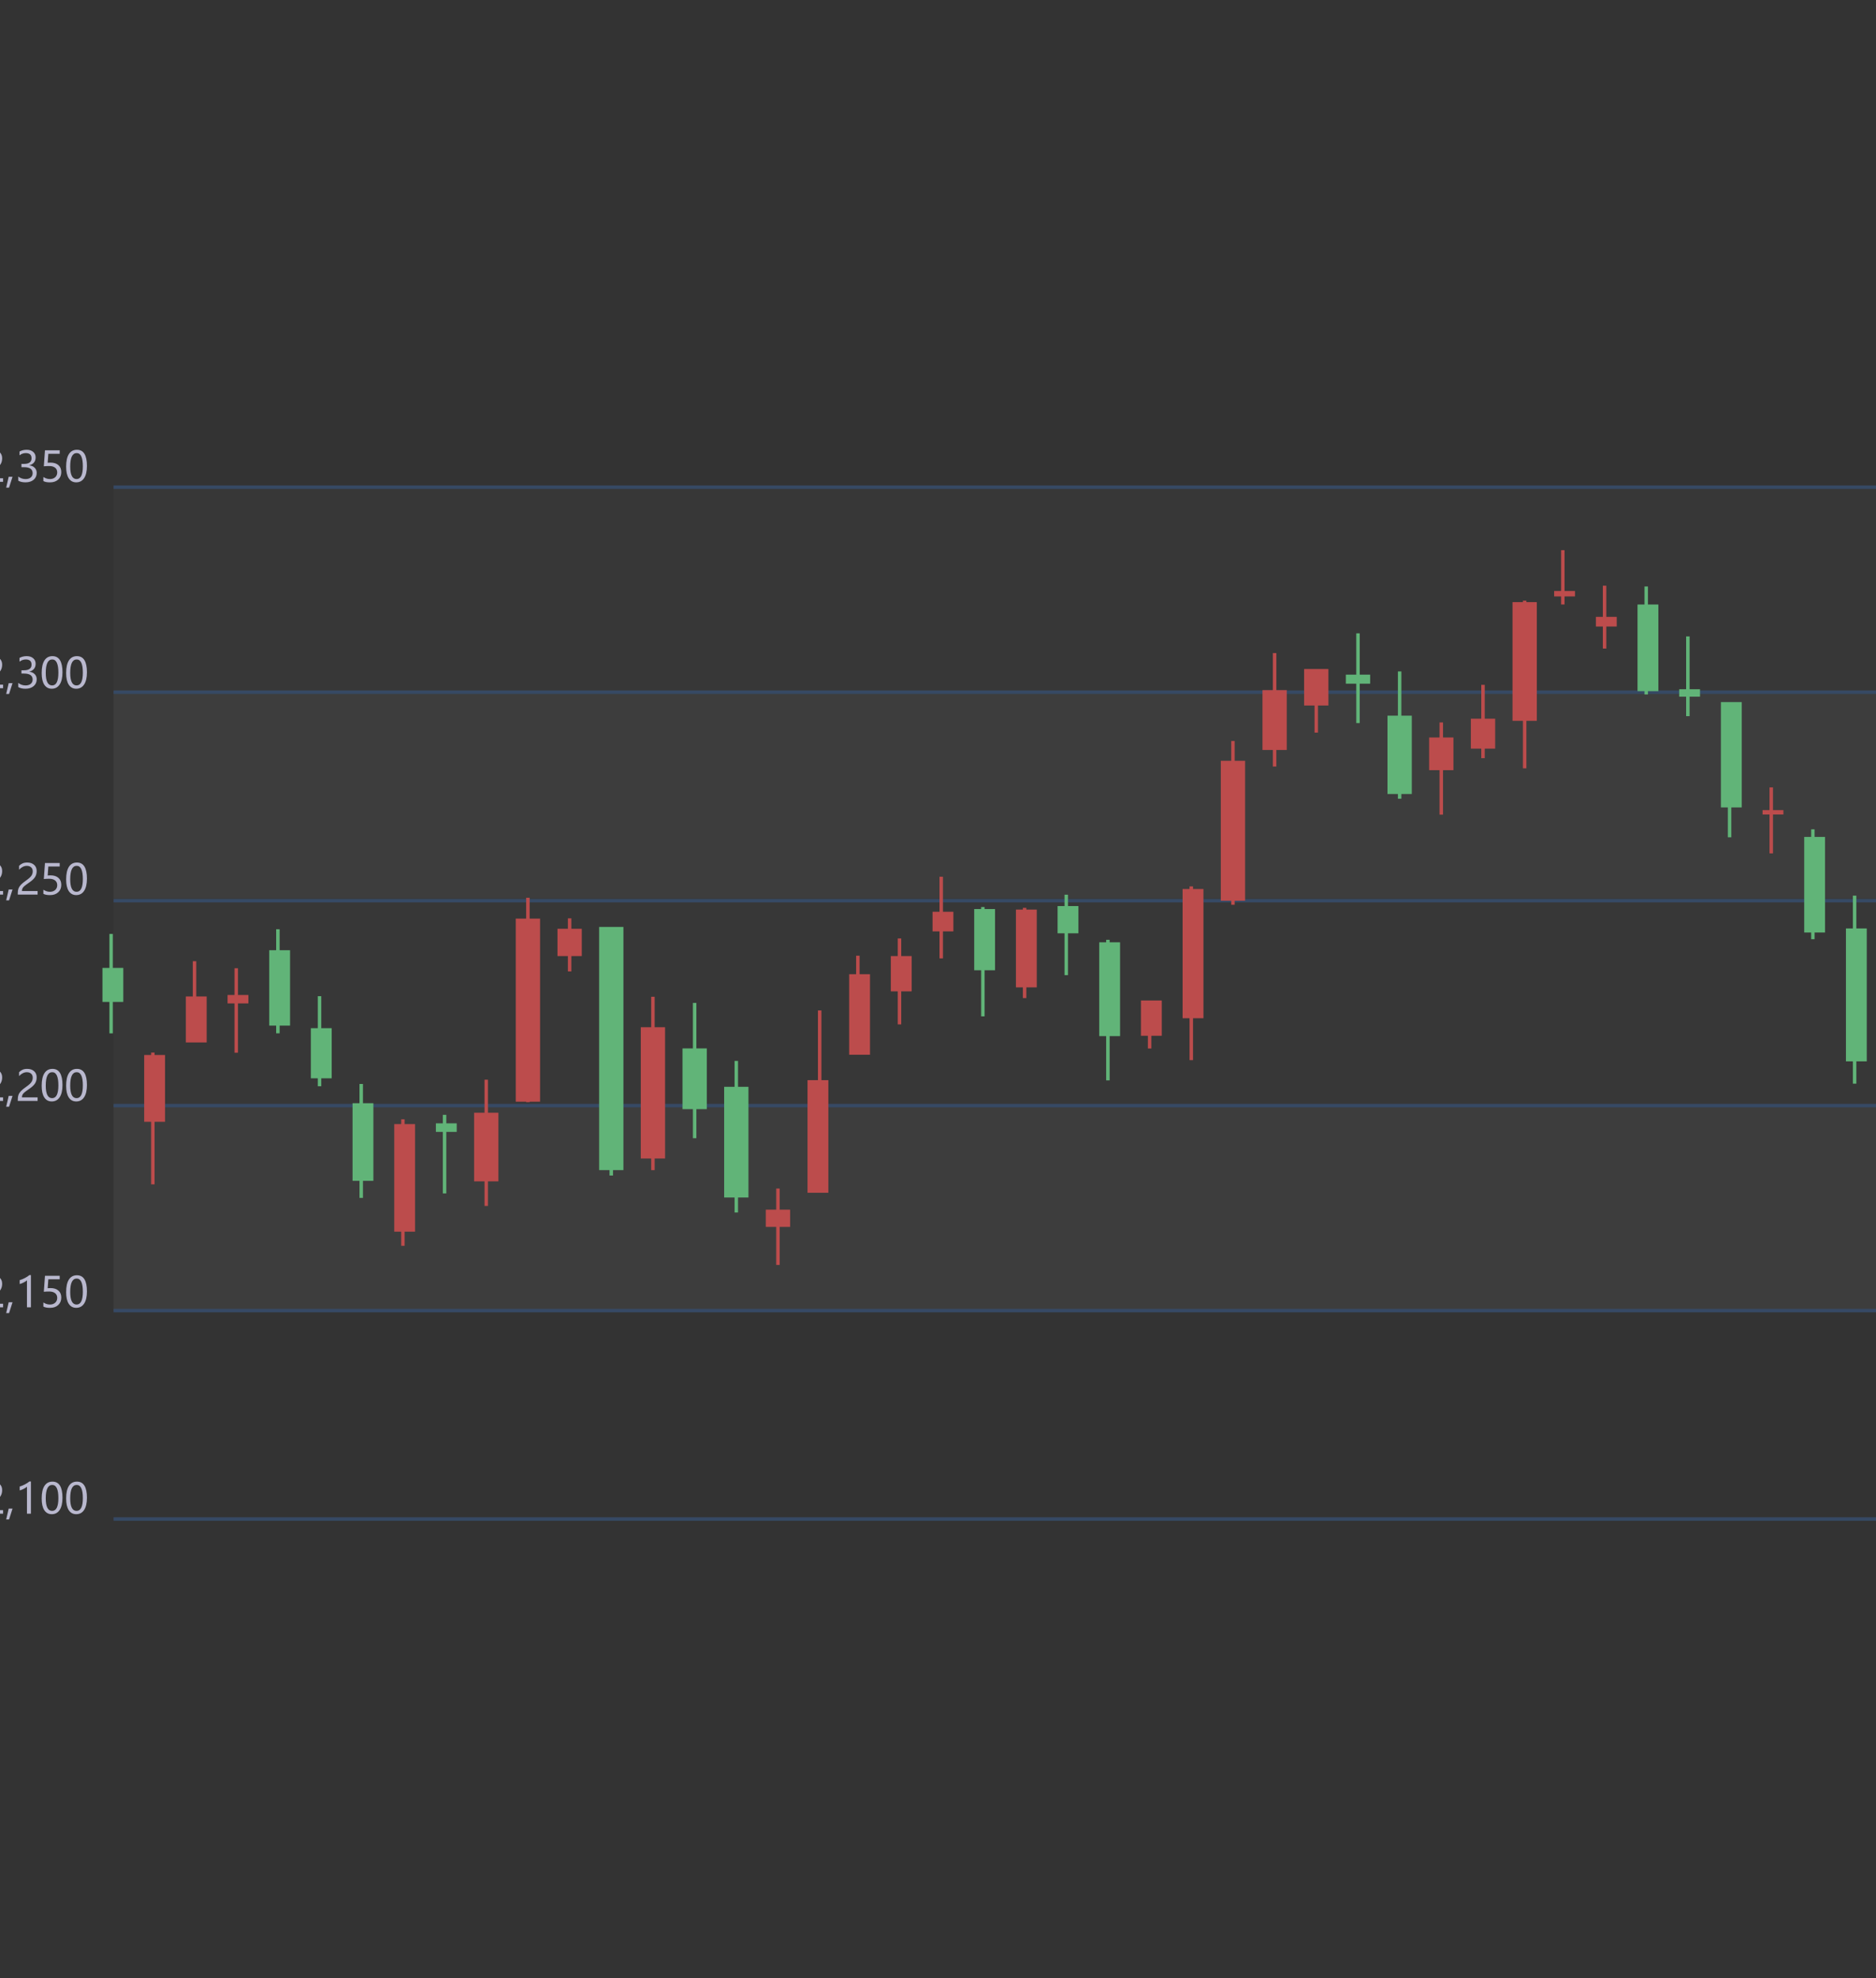 <svg xmlns="http://www.w3.org/2000/svg" width="148" height="156" viewBox="0 0 148 156" fill="none"><rect x="0" y="0" width="148" height="156" fill="#333333" stroke="none"/><g clip-path="url(#clip0_10052_3420)"><path d="M8.96 103.388H149.679V87.113H8.96V103.388Z" fill="white" fill-opacity="0.05"></path><path d="M8.96 87.113H149.679V70.838H8.96V87.113Z" fill="white" fill-opacity="0.02"></path><path d="M8.96 70.838H149.679V54.563H8.96V70.838Z" fill="white" fill-opacity="0.05"></path><path d="M8.96 54.563H149.679V38.288H8.96V54.563Z" fill="white" fill-opacity="0.02"></path><path d="M8.96 119.796H149.679" stroke="#364964" stroke-width="0.274"></path><path d="M8.96 103.358H149.679" stroke="#364964" stroke-width="0.274"></path><path d="M8.96 87.193H149.679" stroke="#364964" stroke-width="0.274"></path><path d="M8.96 71.029H149.679" stroke="#364964" stroke-width="0.274"></path><path d="M8.96 54.587H149.679" stroke="#364964" stroke-width="0.274"></path><path d="M8.96 38.422H149.679" stroke="#364964" stroke-width="0.274"></path><path d="M-0.141 117.539C-0.141 117.405 -0.183 117.3 -0.268 117.224C-0.352 117.147 -0.467 117.108 -0.613 117.108C-0.716 117.108 -0.82 117.135 -0.924 117.187C-1.029 117.239 -1.127 117.314 -1.218 117.412V117.107C-1.137 117.022 -1.045 116.957 -0.942 116.912C-0.838 116.868 -0.717 116.845 -0.578 116.845C-0.353 116.845 -0.172 116.906 -0.035 117.026C0.102 117.146 0.17 117.309 0.17 117.515C0.17 117.698 0.128 117.856 0.044 117.99C-0.04 118.123 -0.183 118.26 -0.387 118.401C-0.594 118.544 -0.733 118.647 -0.804 118.709C-0.874 118.771 -0.922 118.83 -0.95 118.887C-0.978 118.944 -0.992 119.013 -0.992 119.094H0.244V119.374H-1.319V119.25C-1.319 119.107 -1.3 118.985 -1.262 118.885C-1.222 118.785 -1.157 118.688 -1.067 118.593C-0.977 118.498 -0.837 118.384 -0.647 118.251C-0.452 118.114 -0.319 117.995 -0.249 117.892C-0.177 117.788 -0.141 117.67 -0.141 117.539ZM0.989 118.974L0.715 119.829H0.487L0.686 118.974H0.989ZM2.127 119.374V117.246C2.078 117.296 1.995 117.351 1.877 117.412C1.76 117.473 1.652 117.516 1.553 117.54V117.232C1.684 117.196 1.825 117.138 1.975 117.059C2.125 116.978 2.24 116.903 2.32 116.832H2.439V119.374H2.127ZM3.288 118.179C3.288 117.74 3.361 117.409 3.506 117.184C3.652 116.958 3.863 116.845 4.139 116.845C4.666 116.845 4.929 117.27 4.929 118.12C4.929 118.539 4.854 118.86 4.706 119.083C4.558 119.305 4.35 119.415 4.083 119.415C3.83 119.415 3.634 119.31 3.495 119.099C3.357 118.888 3.288 118.582 3.288 118.179ZM3.609 118.165C3.609 118.825 3.777 119.155 4.112 119.155C4.441 119.155 4.606 118.82 4.606 118.149C4.606 117.454 4.445 117.107 4.121 117.107C3.78 117.107 3.609 117.459 3.609 118.165ZM5.218 118.179C5.218 117.74 5.291 117.409 5.436 117.184C5.582 116.958 5.793 116.845 6.069 116.845C6.595 116.845 6.859 117.27 6.859 118.12C6.859 118.539 6.784 118.86 6.635 119.083C6.488 119.305 6.28 119.415 6.012 119.415C5.76 119.415 5.564 119.31 5.425 119.099C5.287 118.888 5.218 118.582 5.218 118.179ZM5.539 118.165C5.539 118.825 5.706 119.155 6.041 119.155C6.371 119.155 6.536 118.82 6.536 118.149C6.536 117.454 6.374 117.107 6.051 117.107C5.71 117.107 5.539 117.459 5.539 118.165Z" fill="#B9B8CE"></path><path d="M-0.141 101.264C-0.141 101.13 -0.183 101.025 -0.268 100.949C-0.352 100.872 -0.467 100.833 -0.613 100.833C-0.716 100.833 -0.82 100.86 -0.924 100.912C-1.029 100.965 -1.127 101.039 -1.218 101.137V100.832C-1.137 100.747 -1.045 100.683 -0.942 100.638C-0.838 100.593 -0.717 100.57 -0.578 100.57C-0.353 100.57 -0.172 100.631 -0.035 100.752C0.102 100.871 0.17 101.034 0.17 101.24C0.17 101.423 0.128 101.581 0.044 101.715C-0.04 101.849 -0.183 101.986 -0.387 102.126C-0.594 102.269 -0.733 102.372 -0.804 102.434C-0.874 102.496 -0.922 102.555 -0.95 102.612C-0.978 102.669 -0.992 102.738 -0.992 102.819H0.244V103.099H-1.319V102.975C-1.319 102.832 -1.3 102.71 -1.262 102.611C-1.222 102.51 -1.157 102.413 -1.067 102.318C-0.977 102.223 -0.837 102.109 -0.647 101.976C-0.452 101.839 -0.319 101.72 -0.249 101.617C-0.177 101.513 -0.141 101.395 -0.141 101.264ZM0.989 102.699L0.715 103.555H0.487L0.686 102.699H0.989ZM2.127 103.099V100.971C2.078 101.021 1.995 101.076 1.877 101.137C1.76 101.198 1.652 101.241 1.553 101.265V100.957C1.684 100.921 1.825 100.863 1.975 100.784C2.125 100.703 2.24 100.628 2.32 100.557H2.439V103.099H2.127ZM4.834 102.331C4.834 102.574 4.753 102.77 4.592 102.919C4.431 103.068 4.215 103.142 3.943 103.142C3.71 103.142 3.536 103.107 3.421 103.038V102.717C3.589 102.826 3.761 102.88 3.935 102.88C4.108 102.88 4.248 102.833 4.354 102.737C4.461 102.641 4.515 102.514 4.515 102.355C4.515 102.197 4.459 102.074 4.348 101.986C4.237 101.897 4.081 101.853 3.879 101.853C3.723 101.853 3.582 101.86 3.457 101.874L3.548 100.612H4.71V100.888H3.813L3.762 101.593L3.988 101.583C4.251 101.583 4.458 101.649 4.608 101.781C4.759 101.911 4.834 102.095 4.834 102.331ZM5.218 101.904C5.218 101.465 5.291 101.134 5.436 100.909C5.582 100.683 5.793 100.57 6.069 100.57C6.595 100.57 6.859 100.995 6.859 101.845C6.859 102.264 6.784 102.585 6.635 102.808C6.488 103.03 6.28 103.14 6.012 103.14C5.76 103.14 5.564 103.035 5.425 102.824C5.287 102.613 5.218 102.307 5.218 101.904ZM5.539 101.89C5.539 102.55 5.706 102.88 6.041 102.88C6.371 102.88 6.536 102.545 6.536 101.874C6.536 101.179 6.374 100.832 6.051 100.832C5.71 100.832 5.539 101.184 5.539 101.89Z" fill="#B9B8CE"></path><path d="M-0.141 84.989C-0.141 84.855 -0.183 84.75 -0.268 84.674C-0.352 84.597 -0.467 84.558 -0.613 84.558C-0.716 84.558 -0.82 84.585 -0.924 84.637C-1.029 84.69 -1.127 84.765 -1.218 84.862V84.557C-1.137 84.472 -1.045 84.408 -0.942 84.363C-0.838 84.318 -0.717 84.295 -0.578 84.295C-0.353 84.295 -0.172 84.356 -0.035 84.477C0.102 84.597 0.17 84.759 0.17 84.965C0.17 85.148 0.128 85.306 0.044 85.44C-0.04 85.574 -0.183 85.711 -0.387 85.851C-0.594 85.994 -0.733 86.097 -0.804 86.159C-0.874 86.221 -0.922 86.281 -0.95 86.337C-0.978 86.394 -0.992 86.463 -0.992 86.544H0.244V86.824H-1.319V86.7C-1.319 86.557 -1.3 86.435 -1.262 86.336C-1.222 86.235 -1.157 86.138 -1.067 86.043C-0.977 85.948 -0.837 85.834 -0.647 85.702C-0.452 85.565 -0.319 85.445 -0.249 85.342C-0.177 85.238 -0.141 85.12 -0.141 84.989ZM0.989 86.424L0.715 87.28H0.487L0.686 86.424H0.989ZM2.582 84.989C2.582 84.855 2.539 84.75 2.455 84.674C2.37 84.597 2.255 84.558 2.11 84.558C2.007 84.558 1.903 84.585 1.798 84.637C1.693 84.69 1.596 84.765 1.505 84.862V84.557C1.586 84.472 1.678 84.408 1.781 84.363C1.884 84.318 2.006 84.295 2.145 84.295C2.37 84.295 2.551 84.356 2.688 84.477C2.825 84.597 2.893 84.759 2.893 84.965C2.893 85.148 2.851 85.306 2.766 85.44C2.683 85.574 2.539 85.711 2.336 85.851C2.129 85.994 1.989 86.097 1.919 86.159C1.849 86.221 1.8 86.281 1.773 86.337C1.745 86.394 1.731 86.463 1.731 86.544H2.967V86.824H1.403V86.7C1.403 86.557 1.423 86.435 1.461 86.336C1.501 86.235 1.566 86.138 1.655 86.043C1.745 85.948 1.886 85.834 2.076 85.702C2.271 85.565 2.404 85.445 2.474 85.342C2.546 85.238 2.582 85.12 2.582 84.989ZM3.288 85.629C3.288 85.191 3.361 84.859 3.506 84.634C3.652 84.408 3.863 84.295 4.139 84.295C4.666 84.295 4.929 84.72 4.929 85.57C4.929 85.99 4.854 86.311 4.706 86.533C4.558 86.755 4.35 86.865 4.083 86.865C3.83 86.865 3.634 86.76 3.495 86.549C3.357 86.338 3.288 86.032 3.288 85.629ZM3.609 85.615C3.609 86.275 3.777 86.605 4.112 86.605C4.441 86.605 4.606 86.27 4.606 85.599C4.606 84.904 4.445 84.557 4.121 84.557C3.78 84.557 3.609 84.91 3.609 85.615ZM5.218 85.629C5.218 85.191 5.291 84.859 5.436 84.634C5.582 84.408 5.793 84.295 6.069 84.295C6.595 84.295 6.859 84.72 6.859 85.57C6.859 85.99 6.784 86.311 6.635 86.533C6.488 86.755 6.28 86.865 6.012 86.865C5.76 86.865 5.564 86.76 5.425 86.549C5.287 86.338 5.218 86.032 5.218 85.629ZM5.539 85.615C5.539 86.275 5.706 86.605 6.041 86.605C6.371 86.605 6.536 86.27 6.536 85.599C6.536 84.904 6.374 84.557 6.051 84.557C5.71 84.557 5.539 84.91 5.539 85.615Z" fill="#B9B8CE"></path><path d="M-0.141 68.714C-0.141 68.58 -0.183 68.475 -0.268 68.4C-0.352 68.322 -0.467 68.284 -0.613 68.284C-0.716 68.284 -0.82 68.31 -0.924 68.362C-1.029 68.415 -1.127 68.49 -1.218 68.587V68.282C-1.137 68.198 -1.045 68.133 -0.942 68.088C-0.838 68.043 -0.717 68.021 -0.578 68.021C-0.353 68.021 -0.172 68.081 -0.035 68.202C0.102 68.322 0.17 68.484 0.17 68.69C0.17 68.873 0.128 69.031 0.044 69.165C-0.04 69.299 -0.183 69.436 -0.387 69.576C-0.594 69.72 -0.733 69.822 -0.804 69.884C-0.874 69.947 -0.922 70.006 -0.95 70.063C-0.978 70.119 -0.992 70.188 -0.992 70.27H0.244V70.549H-1.319V70.425C-1.319 70.282 -1.3 70.161 -1.262 70.061C-1.222 69.96 -1.157 69.863 -1.067 69.769C-0.977 69.674 -0.837 69.56 -0.647 69.427C-0.452 69.29 -0.319 69.17 -0.249 69.067C-0.177 68.963 -0.141 68.846 -0.141 68.714ZM0.989 70.149L0.715 71.005H0.487L0.686 70.149H0.989ZM2.582 68.714C2.582 68.58 2.539 68.475 2.455 68.4C2.37 68.322 2.255 68.284 2.11 68.284C2.007 68.284 1.903 68.31 1.798 68.362C1.693 68.415 1.596 68.49 1.505 68.587V68.282C1.586 68.198 1.678 68.133 1.781 68.088C1.884 68.043 2.006 68.021 2.145 68.021C2.37 68.021 2.551 68.081 2.688 68.202C2.825 68.322 2.893 68.484 2.893 68.69C2.893 68.873 2.851 69.031 2.766 69.165C2.683 69.299 2.539 69.436 2.336 69.576C2.129 69.72 1.989 69.822 1.919 69.884C1.849 69.947 1.8 70.006 1.773 70.063C1.745 70.119 1.731 70.188 1.731 70.27H2.967V70.549H1.403V70.425C1.403 70.282 1.423 70.161 1.461 70.061C1.501 69.96 1.566 69.863 1.655 69.769C1.745 69.674 1.886 69.56 2.076 69.427C2.271 69.29 2.404 69.17 2.474 69.067C2.546 68.963 2.582 68.846 2.582 68.714ZM4.834 69.782C4.834 70.025 4.753 70.221 4.592 70.369C4.431 70.518 4.215 70.592 3.943 70.592C3.71 70.592 3.536 70.558 3.421 70.488V70.167C3.589 70.276 3.761 70.331 3.935 70.331C4.108 70.331 4.248 70.283 4.354 70.188C4.461 70.091 4.515 69.964 4.515 69.806C4.515 69.647 4.459 69.524 4.348 69.436C4.237 69.348 4.081 69.303 3.879 69.303C3.723 69.303 3.582 69.31 3.457 69.324L3.548 68.062H4.71V68.338H3.813L3.762 69.043L3.988 69.034C4.251 69.034 4.458 69.099 4.608 69.231C4.759 69.362 4.834 69.545 4.834 69.782ZM5.218 69.355C5.218 68.916 5.291 68.584 5.436 68.359C5.582 68.133 5.793 68.021 6.069 68.021C6.595 68.021 6.859 68.445 6.859 69.295C6.859 69.715 6.784 70.036 6.635 70.258C6.488 70.48 6.28 70.591 6.012 70.591C5.76 70.591 5.564 70.485 5.425 70.275C5.287 70.064 5.218 69.757 5.218 69.355ZM5.539 69.34C5.539 70.001 5.706 70.331 6.041 70.331C6.371 70.331 6.536 69.995 6.536 69.324C6.536 68.63 6.374 68.282 6.051 68.282C5.71 68.282 5.539 68.635 5.539 69.34Z" fill="#B9B8CE"></path><path d="M-0.141 52.439C-0.141 52.305 -0.183 52.2 -0.268 52.125C-0.352 52.047 -0.467 52.009 -0.613 52.009C-0.716 52.009 -0.82 52.035 -0.924 52.088C-1.029 52.14 -1.127 52.215 -1.218 52.312V52.007C-1.137 51.923 -1.045 51.858 -0.942 51.813C-0.838 51.768 -0.717 51.746 -0.578 51.746C-0.353 51.746 -0.172 51.806 -0.035 51.927C0.102 52.047 0.17 52.21 0.17 52.415C0.17 52.598 0.128 52.757 0.044 52.89C-0.04 53.024 -0.183 53.161 -0.387 53.301C-0.594 53.445 -0.733 53.547 -0.804 53.609C-0.874 53.672 -0.922 53.731 -0.95 53.788C-0.978 53.844 -0.992 53.913 -0.992 53.995H0.244V54.274H-1.319V54.151C-1.319 54.007 -1.3 53.886 -1.262 53.786C-1.222 53.685 -1.157 53.588 -1.067 53.494C-0.977 53.399 -0.837 53.285 -0.647 53.152C-0.452 53.015 -0.319 52.895 -0.249 52.792C-0.177 52.689 -0.141 52.571 -0.141 52.439ZM0.989 53.874L0.715 54.73H0.487L0.686 53.874H0.989ZM1.442 53.858C1.612 53.99 1.804 54.056 2.018 54.056C2.19 54.056 2.325 54.014 2.424 53.931C2.525 53.846 2.575 53.733 2.575 53.592C2.575 53.277 2.35 53.12 1.899 53.12H1.692V52.86H1.89C2.289 52.86 2.489 52.712 2.489 52.417C2.489 52.144 2.336 52.007 2.031 52.007C1.857 52.007 1.692 52.066 1.538 52.184V51.887C1.701 51.793 1.891 51.746 2.108 51.746C2.32 51.746 2.49 51.801 2.619 51.913C2.747 52.023 2.811 52.166 2.811 52.343C2.811 52.668 2.645 52.877 2.314 52.971V52.977C2.493 52.996 2.635 53.06 2.739 53.168C2.844 53.275 2.896 53.409 2.896 53.569C2.896 53.793 2.816 53.973 2.654 54.11C2.493 54.247 2.279 54.316 2.012 54.316C1.776 54.316 1.586 54.272 1.442 54.184V53.858ZM3.288 53.08C3.288 52.641 3.361 52.309 3.506 52.084C3.652 51.859 3.863 51.746 4.139 51.746C4.666 51.746 4.929 52.171 4.929 53.02C4.929 53.44 4.854 53.761 4.706 53.984C4.558 54.205 4.35 54.316 4.083 54.316C3.83 54.316 3.634 54.211 3.495 54C3.357 53.789 3.288 53.482 3.288 53.08ZM3.609 53.065C3.609 53.726 3.777 54.056 4.112 54.056C4.441 54.056 4.606 53.72 4.606 53.049C4.606 52.355 4.445 52.007 4.121 52.007C3.78 52.007 3.609 52.36 3.609 53.065ZM5.218 53.08C5.218 52.641 5.291 52.309 5.436 52.084C5.582 51.859 5.793 51.746 6.069 51.746C6.595 51.746 6.859 52.171 6.859 53.02C6.859 53.44 6.784 53.761 6.635 53.984C6.488 54.205 6.28 54.316 6.012 54.316C5.76 54.316 5.564 54.211 5.425 54C5.287 53.789 5.218 53.482 5.218 53.08ZM5.539 53.065C5.539 53.726 5.706 54.056 6.041 54.056C6.371 54.056 6.536 53.72 6.536 53.049C6.536 52.355 6.374 52.007 6.051 52.007C5.71 52.007 5.539 52.36 5.539 53.065Z" fill="#B9B8CE"></path><path d="M-0.141 36.164C-0.141 36.031 -0.183 35.926 -0.268 35.85C-0.352 35.773 -0.467 35.734 -0.613 35.734C-0.716 35.734 -0.82 35.76 -0.924 35.813C-1.029 35.865 -1.127 35.94 -1.218 36.038V35.733C-1.137 35.648 -1.045 35.583 -0.942 35.538C-0.838 35.493 -0.717 35.471 -0.578 35.471C-0.353 35.471 -0.172 35.531 -0.035 35.652C0.102 35.772 0.17 35.935 0.17 36.14C0.17 36.323 0.128 36.482 0.044 36.615C-0.04 36.749 -0.183 36.886 -0.387 37.026C-0.594 37.17 -0.733 37.273 -0.804 37.335C-0.874 37.397 -0.922 37.456 -0.95 37.513C-0.978 37.57 -0.992 37.639 -0.992 37.72H0.244V37.999H-1.319V37.876C-1.319 37.732 -1.3 37.611 -1.262 37.511C-1.222 37.411 -1.157 37.313 -1.067 37.219C-0.977 37.124 -0.837 37.01 -0.647 36.877C-0.452 36.74 -0.319 36.62 -0.249 36.517C-0.177 36.414 -0.141 36.296 -0.141 36.164ZM0.989 37.599L0.715 38.455H0.487L0.686 37.599H0.989ZM1.442 37.584C1.612 37.715 1.804 37.781 2.018 37.781C2.19 37.781 2.325 37.739 2.424 37.656C2.525 37.571 2.575 37.458 2.575 37.317C2.575 37.002 2.35 36.845 1.899 36.845H1.692V36.585H1.89C2.289 36.585 2.489 36.437 2.489 36.142C2.489 35.869 2.336 35.733 2.031 35.733C1.857 35.733 1.692 35.791 1.538 35.909V35.612C1.701 35.518 1.891 35.471 2.108 35.471C2.32 35.471 2.49 35.526 2.619 35.638C2.747 35.748 2.811 35.891 2.811 36.068C2.811 36.393 2.645 36.603 2.314 36.696V36.702C2.493 36.721 2.635 36.785 2.739 36.893C2.844 37 2.896 37.134 2.896 37.294C2.896 37.518 2.816 37.699 2.654 37.836C2.493 37.972 2.279 38.041 2.012 38.041C1.776 38.041 1.586 37.997 1.442 37.909V37.584ZM4.834 37.232C4.834 37.475 4.753 37.671 4.592 37.819C4.431 37.968 4.215 38.043 3.943 38.043C3.71 38.043 3.536 38.008 3.421 37.938V37.617C3.589 37.726 3.761 37.781 3.935 37.781C4.108 37.781 4.248 37.733 4.354 37.638C4.461 37.542 4.515 37.414 4.515 37.256C4.515 37.098 4.459 36.974 4.348 36.887C4.237 36.798 4.081 36.754 3.879 36.754C3.723 36.754 3.582 36.76 3.457 36.774L3.548 35.513H4.71V35.789H3.813L3.762 36.493L3.988 36.484C4.251 36.484 4.458 36.55 4.608 36.681C4.759 36.812 4.834 36.995 4.834 37.232ZM5.218 36.805C5.218 36.366 5.291 36.034 5.436 35.809C5.582 35.584 5.793 35.471 6.069 35.471C6.595 35.471 6.859 35.896 6.859 36.745C6.859 37.165 6.784 37.486 6.635 37.709C6.488 37.93 6.28 38.041 6.012 38.041C5.76 38.041 5.564 37.936 5.425 37.725C5.287 37.514 5.218 37.207 5.218 36.805ZM5.539 36.79C5.539 37.451 5.706 37.781 6.041 37.781C6.371 37.781 6.536 37.445 6.536 36.774C6.536 36.08 6.374 35.733 6.051 35.733C5.71 35.733 5.539 36.085 5.539 36.79Z" fill="#B9B8CE"></path><path d="M8.22 76.469H9.59V78.878H8.22V76.469ZM8.768 73.654V76.469V73.654ZM8.768 81.495V78.878V81.495Z" fill="#61B478"></path><path d="M8.768 73.654V76.469M8.768 81.495V78.878M8.22 76.469H9.59V78.878H8.22V76.469Z" stroke="#61B478" stroke-width="0.274"></path><path d="M11.512 83.337H12.882V88.333H11.512V83.337ZM12.06 83.011V83.337V83.011ZM12.06 93.401V88.333V93.401Z" fill="#BC4C4C"></path><path d="M12.06 83.011V83.337M12.06 93.401V88.333M11.512 83.337H12.882V88.333H11.512V83.337Z" stroke="#BC4C4C" stroke-width="0.274"></path><path d="M14.798 78.722H16.168V82.074H14.798V78.722ZM15.346 75.805V78.722V75.805Z" fill="#BC4C4C"></path><path d="M15.346 75.805V78.722M14.798 78.722H16.168V82.074H14.798V78.722Z" stroke="#BC4C4C" stroke-width="0.274"></path><path d="M18.09 78.605H19.46V78.996H18.09V78.605ZM18.638 76.356V78.605V76.356ZM18.638 83.022V78.996V83.022Z" fill="#BC4C4C"></path><path d="M18.638 76.356V78.605M18.638 83.022V78.996M18.09 78.605H19.46V78.996H18.09V78.605Z" stroke="#BC4C4C" stroke-width="0.274"></path><path d="M21.376 75.074H22.746V80.747H21.376V75.074ZM21.924 73.283V75.074V73.283ZM21.924 81.492V80.747V81.492Z" fill="#61B478"></path><path d="M21.924 73.283V75.074M21.924 81.492V80.747M21.376 75.074H22.746V80.747H21.376V75.074Z" stroke="#61B478" stroke-width="0.274"></path><path d="M24.661 81.222H26.031V84.903H24.661V81.222ZM25.209 78.562V81.222V78.562ZM25.209 85.665V84.903V85.665Z" fill="#61B478"></path><path d="M25.209 78.562V81.222M25.209 85.665V84.903M24.661 81.222H26.031V84.903H24.661V81.222Z" stroke="#61B478" stroke-width="0.274"></path><path d="M27.95 87.14H29.32V92.989H27.95V87.14ZM28.498 85.486V87.14V85.486ZM28.498 94.47V92.989V94.47Z" fill="#61B478"></path><path d="M28.498 85.486V87.14M28.498 94.47V92.989M27.95 87.14H29.32V92.989H27.95V87.14Z" stroke="#61B478" stroke-width="0.274"></path><path d="M31.239 88.787H32.609V96.996H31.239V88.787ZM31.787 88.272V88.787V88.272ZM31.787 98.249V96.996V98.249Z" fill="#BC4C4C"></path><path d="M31.787 88.272V88.787M31.787 98.249V96.996M31.239 88.787H32.609V96.996H31.239V88.787Z" stroke="#BC4C4C" stroke-width="0.274"></path><path d="M34.525 88.728H35.895V89.128H34.525V88.728ZM35.073 87.92V88.728V87.92ZM35.073 94.118V89.128V94.118Z" fill="#61B478"></path><path d="M35.073 87.92V88.728M35.073 94.118V89.128M34.525 88.728H35.895V89.128H34.525V88.728Z" stroke="#61B478" stroke-width="0.274"></path><path d="M37.539 87.892H39.183V93.029H37.539V87.892ZM38.361 85.148V87.892V85.148ZM38.361 95.105V93.029V95.105Z" fill="#BC4C4C"></path><path d="M38.361 85.148V87.892M38.361 95.105V93.029M37.539 87.892H39.183V93.029H37.539V87.892Z" stroke="#BC4C4C" stroke-width="0.274"></path><path d="M40.825 72.581H42.469V86.747H40.825V72.581ZM41.647 70.801V72.581V70.801ZM41.647 86.923V86.747V86.923Z" fill="#BC4C4C"></path><path d="M41.647 70.801V72.581M41.647 86.923V86.747M40.825 72.581H42.469V86.747H40.825V72.581Z" stroke="#BC4C4C" stroke-width="0.274"></path><path d="M44.117 73.384H45.761V75.262H44.117V73.384ZM44.939 72.424V73.384V72.424ZM44.939 76.61V75.262V76.61Z" fill="#BC4C4C"></path><path d="M44.939 72.424V73.384M44.939 76.61V75.262M44.117 73.384H45.761V75.262H44.117V73.384Z" stroke="#BC4C4C" stroke-width="0.274"></path><path d="M47.403 73.238H49.046V92.143H47.403V73.238ZM48.224 92.706V92.143V92.706Z" fill="#61B478"></path><path d="M48.224 92.706V92.143M47.403 73.238H49.046V92.143H47.403V73.238Z" stroke="#61B478" stroke-width="0.274"></path><path d="M50.688 81.147H52.332V91.227H50.688V81.147ZM51.51 78.608V81.147V78.608ZM51.51 92.282V91.227V92.282Z" fill="#BC4C4C"></path><path d="M51.51 78.608V81.147M51.51 92.282V91.227M50.688 81.147H52.332V91.227H50.688V81.147Z" stroke="#BC4C4C" stroke-width="0.274"></path><path d="M53.98 82.818H55.624V87.335H53.98V82.818ZM54.802 79.094V82.818V79.094ZM54.802 89.764V87.335V89.764Z" fill="#61B478"></path><path d="M54.802 79.094V82.818M54.802 89.764V87.335M53.98 82.818H55.624V87.335H53.98V82.818Z" stroke="#61B478" stroke-width="0.274"></path><path d="M57.266 85.846H58.91V94.303H57.266V85.846ZM58.088 83.669V85.846V83.669ZM58.088 95.621V94.303V95.621Z" fill="#61B478"></path><path d="M58.088 83.669V85.846M58.088 95.621V94.303M57.266 85.846H58.91V94.303H57.266V85.846Z" stroke="#61B478" stroke-width="0.274"></path><path d="M60.552 95.534H62.196V96.621H60.552V95.534ZM61.374 93.734V95.534V93.734ZM61.374 99.759V96.621V99.759Z" fill="#BC4C4C"></path><path d="M61.374 93.734V95.534M61.374 99.759V96.621M60.552 95.534H62.196V96.621H60.552V95.534Z" stroke="#BC4C4C" stroke-width="0.274"></path><path d="M63.844 85.321H65.214V93.93H63.844V85.321ZM64.666 79.687V85.321V79.687Z" fill="#BC4C4C"></path><path d="M64.666 79.687V85.321M63.844 85.321H65.214V93.93H63.844V85.321Z" stroke="#BC4C4C" stroke-width="0.274"></path><path d="M67.129 76.966H68.499V83.043H67.129V76.966ZM67.677 75.371V76.966V75.371Z" fill="#BC4C4C"></path><path d="M67.677 75.371V76.966M67.129 76.966H68.499V83.043H67.129V76.966Z" stroke="#BC4C4C" stroke-width="0.274"></path><path d="M70.415 75.535H71.785V78.045H70.415V75.535ZM70.963 74.009V75.535V74.009ZM70.963 80.786V78.045V80.786Z" fill="#BC4C4C"></path><path d="M70.963 74.009V75.535M70.963 80.786V78.045M70.415 75.535H71.785V78.045H70.415V75.535Z" stroke="#BC4C4C" stroke-width="0.274"></path><path d="M73.707 72.042H75.077V73.315H73.707V72.042ZM74.255 69.142V72.042V69.142ZM74.255 75.583V73.315V75.583Z" fill="#BC4C4C"></path><path d="M74.255 69.142V72.042M74.255 75.583V73.315M73.707 72.042H75.077V73.315H73.707V72.042Z" stroke="#BC4C4C" stroke-width="0.274"></path><path d="M76.993 71.827H78.363V76.381H76.993V71.827ZM77.541 71.534V71.827V71.534ZM77.541 80.153V76.381V80.153Z" fill="#61B478"></path><path d="M77.541 71.534V71.827M77.541 80.153V76.381M76.993 71.827H78.363V76.381H76.993V71.827Z" stroke="#61B478" stroke-width="0.274"></path><path d="M80.285 71.869H81.655V77.731H80.285V71.869ZM80.833 71.596V71.869V71.596ZM80.833 78.711V77.731V78.711Z" fill="#BC4C4C"></path><path d="M80.833 71.596V71.869M80.833 78.711V77.731M80.285 71.869H81.655V77.731H80.285V71.869Z" stroke="#BC4C4C" stroke-width="0.274"></path><path d="M83.571 71.592H84.941V73.467H83.571V71.592ZM84.119 70.56V71.592V70.56ZM84.119 76.904V73.467V76.904Z" fill="#61B478"></path><path d="M84.119 70.56V71.592M84.119 76.904V73.467M83.571 71.592H84.941V73.467H83.571V71.592Z" stroke="#61B478" stroke-width="0.274"></path><path d="M86.856 74.451H88.226V81.576H86.856V74.451ZM87.404 74.115V74.451V74.115ZM87.404 85.202V81.576V85.202Z" fill="#61B478"></path><path d="M87.404 74.115V74.451M87.404 85.202V81.576M86.856 74.451H88.226V81.576H86.856V74.451Z" stroke="#61B478" stroke-width="0.274"></path><path d="M90.148 79.038H91.518V81.548H90.148V79.038ZM90.696 78.911V79.038V78.911ZM90.696 82.69V81.548V82.69Z" fill="#BC4C4C"></path><path d="M90.696 78.911V79.038M90.696 82.69V81.548M90.148 79.038H91.518V81.548H90.148V79.038Z" stroke="#BC4C4C" stroke-width="0.274"></path><path d="M93.434 70.248H94.804V80.165H93.434V70.248ZM93.982 69.903V70.248V69.903ZM93.982 83.606V80.165V83.606Z" fill="#BC4C4C"></path><path d="M93.982 69.903V70.248M93.982 83.606V80.165M93.434 70.248H94.804V80.165H93.434V70.248Z" stroke="#BC4C4C" stroke-width="0.274"></path><path d="M96.448 60.137H98.092V70.898H96.448V60.137ZM97.27 58.438V60.137V58.438ZM97.27 71.354V70.898V71.354Z" fill="#BC4C4C"></path><path d="M97.27 58.438V60.137M97.27 71.354V70.898M96.448 60.137H98.092V70.898H96.448V60.137Z" stroke="#BC4C4C" stroke-width="0.274"></path><path d="M99.734 54.563H101.378V59.009H99.734V54.563ZM100.556 51.503V54.563V51.503ZM100.556 60.451V59.009V60.451Z" fill="#BC4C4C"></path><path d="M100.556 51.503V54.563M100.556 60.451V59.009M99.734 54.563H101.378V59.009H99.734V54.563Z" stroke="#BC4C4C" stroke-width="0.274"></path><path d="M103.02 52.898H104.664V55.502H103.02V52.898ZM103.842 52.836V52.898V52.836ZM103.842 57.777V55.502V57.777Z" fill="#BC4C4C"></path><path d="M103.842 52.836V52.898M103.842 57.777V55.502M103.02 52.898H104.664V55.502H103.02V52.898Z" stroke="#BC4C4C" stroke-width="0.274"></path><path d="M106.312 53.341H107.956V53.781H106.312V53.341ZM107.134 49.946V53.341V49.946ZM107.134 57.026V53.781V57.026Z" fill="#61B478"></path><path d="M107.134 49.946V53.341M107.134 57.026V53.781M106.312 53.341H107.956V53.781H106.312V53.341Z" stroke="#61B478" stroke-width="0.274"></path><path d="M109.597 56.577H111.241V62.481H109.597V56.577ZM110.419 52.951V56.577V52.951ZM110.419 62.992V62.481V62.992Z" fill="#61B478"></path><path d="M110.419 52.951V56.577M110.419 62.992V62.481M109.597 56.577H111.241V62.481H109.597V56.577Z" stroke="#61B478" stroke-width="0.274"></path><path d="M112.883 58.296H114.527V60.601H112.883V58.296ZM113.705 56.975V58.296V56.975ZM113.705 64.246V60.601V64.246Z" fill="#BC4C4C"></path><path d="M113.705 56.975V58.296M113.705 64.246V60.601M112.883 58.296H114.527V60.601H112.883V58.296Z" stroke="#BC4C4C" stroke-width="0.274"></path><path d="M116.175 56.815H117.819V58.904H116.175V56.815ZM116.997 54.009V56.815V54.009ZM116.997 59.79V58.904V59.79Z" fill="#BC4C4C"></path><path d="M116.997 54.009V56.815M116.997 59.79V58.904M116.175 56.815H117.819V58.904H116.175V56.815Z" stroke="#BC4C4C" stroke-width="0.274"></path><path d="M119.461 47.622H121.105V56.71H119.461V47.622ZM120.283 47.368V47.622V47.368ZM120.283 60.593V56.71V60.593Z" fill="#BC4C4C"></path><path d="M120.283 47.368V47.622M120.283 60.593V56.71M119.461 47.622H121.105V56.71H119.461V47.622Z" stroke="#BC4C4C" stroke-width="0.274"></path><path d="M122.746 46.744H124.116V46.9H122.746V46.744ZM123.294 43.388V46.744V43.388ZM123.294 47.671V46.9V47.671Z" fill="#BC4C4C"></path><path d="M123.294 43.388V46.744M123.294 47.671V46.9M122.746 46.744H124.116V46.9H122.746V46.744Z" stroke="#BC4C4C" stroke-width="0.274"></path><path d="M126.039 48.785H127.409V49.273H126.039V48.785ZM126.587 46.191V48.785V46.191ZM126.587 51.148V49.273V51.148Z" fill="#BC4C4C"></path><path d="M126.587 46.191V48.785M126.587 51.148V49.273M126.039 48.785H127.409V49.273H126.039V48.785Z" stroke="#BC4C4C" stroke-width="0.274"></path><path d="M129.324 47.811H130.694V54.37H129.324V47.811ZM129.872 46.252V47.811V46.252ZM129.872 54.767V54.37V54.767Z" fill="#61B478"></path><path d="M129.872 46.252V47.811M129.872 54.767V54.37M129.324 47.811H130.694V54.37H129.324V47.811Z" stroke="#61B478" stroke-width="0.274"></path><path d="M132.61 54.493H133.98V54.806H132.61V54.493ZM133.158 50.19V54.493V50.19ZM133.158 56.479V54.806V56.479Z" fill="#61B478"></path><path d="M133.158 50.19V54.493M133.158 56.479V54.806M132.61 54.493H133.98V54.806H132.61V54.493Z" stroke="#61B478" stroke-width="0.274"></path><path d="M135.902 55.506H137.272V63.539H135.902V55.506ZM136.45 66.033V63.539V66.033Z" fill="#61B478"></path><path d="M136.45 66.033V63.539M135.902 55.506H137.272V63.539H135.902V55.506Z" stroke="#61B478" stroke-width="0.274"></path><path d="M139.188 64.026H140.558V64.097H139.188V64.026ZM139.736 62.096V64.026V62.096ZM139.736 67.3V64.097V67.3Z" fill="#BC4C4C"></path><path d="M139.736 62.096V64.026M139.736 67.3V64.097M139.188 64.026H140.558V64.097H139.188V64.026Z" stroke="#BC4C4C" stroke-width="0.274"></path><path d="M142.473 66.139H143.843V73.404H142.473V66.139ZM143.021 65.404V66.139V65.404ZM143.021 74.069V73.404V74.069Z" fill="#61B478"></path><path d="M143.021 65.404V66.139M143.021 74.069V73.404M142.473 66.139H143.843V73.404H142.473V66.139Z" stroke="#61B478" stroke-width="0.274"></path><path d="M145.765 73.357H147.135V83.565H145.765V73.357ZM146.313 70.633V73.357V70.633ZM146.313 85.462V83.565V85.462Z" fill="#61B478"></path><path d="M146.313 70.633V73.357M146.313 85.462V83.565M145.765 73.357H147.135V83.565H145.765V73.357Z" stroke="#61B478" stroke-width="0.274"></path></g><defs><clipPath id="clip0_10052_3420"><rect width="148" height="156" fill="white"></rect></clipPath></defs></svg>